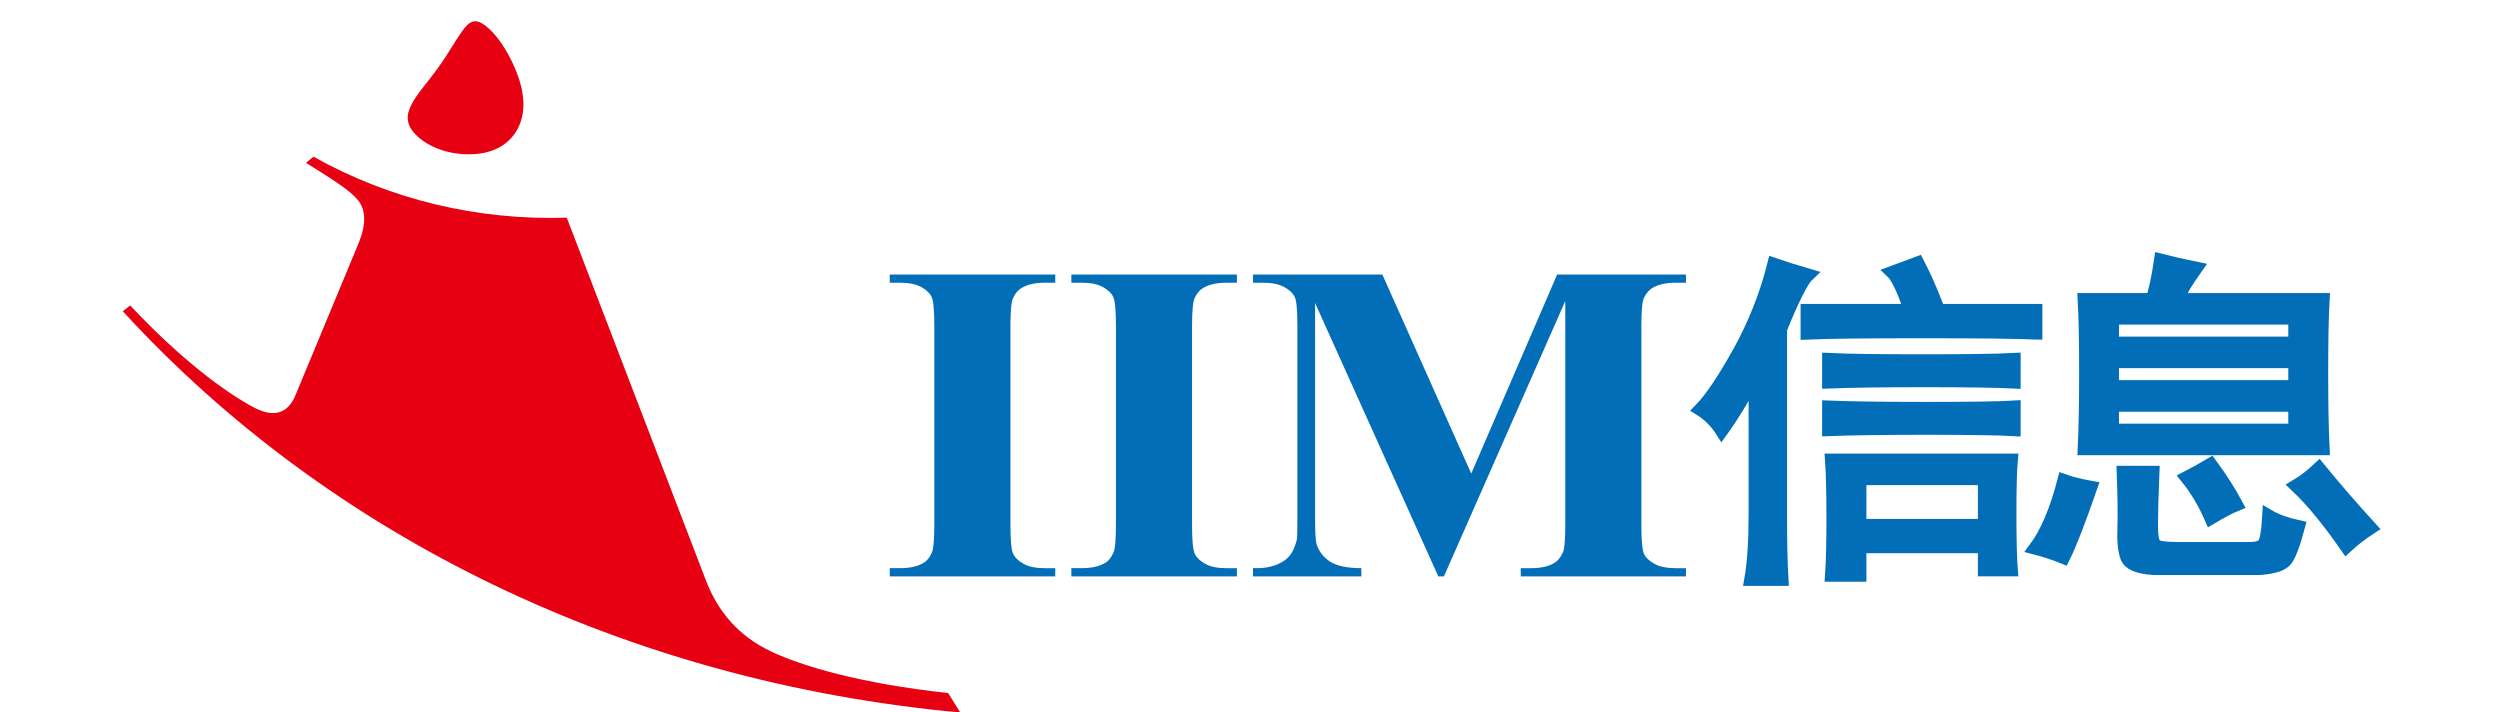<?xml version="1.0" encoding="utf-8"?>
<!-- Generator: Adobe Illustrator 15.0.0, SVG Export Plug-In . SVG Version: 6.00 Build 0)  -->
<!DOCTYPE svg PUBLIC "-//W3C//DTD SVG 1.1//EN" "http://www.w3.org/Graphics/SVG/1.1/DTD/svg11.dtd">
<svg version="1.1" id="图层_1" xmlns="http://www.w3.org/2000/svg" xmlns:xlink="http://www.w3.org/1999/xlink" x="0px" y="0px"
	 width="200px" height="57px" viewBox="0 0 200 57" enable-background="new 0 0 200 57" xml:space="preserve">
<g>
	<path fill="#036EB8" stroke="#036EB8" stroke-miterlimit="10" d="M142.463,26.341v14.907c0,2.181,0.041,3.883,0.116,5.119h-2.537
		c0.231-1.309,0.347-3.05,0.347-5.228V30.15c-0.928,1.738-1.812,3.192-2.653,4.347c-0.462-0.724-1.039-1.302-1.732-1.733
		c0.849-0.875,1.887-2.415,3.117-4.625c1.226-2.213,2.151-4.557,2.771-7.022c0.842,0.292,1.768,0.579,2.769,0.872
		C144.198,22.422,143.461,23.875,142.463,26.341z M162.887,26.667c-1.538-0.074-4.577-0.107-9.11-0.107
		c-4.54,0-7.622,0.034-9.231,0.107v-1.852h18.344v1.852H162.887z M161.151,30.582c-1.305-0.066-3.687-0.107-7.146-0.107
		c-3.467,0-6.04,0.041-7.737,0.107v-1.846c1.463,0.072,3.965,0.108,7.506,0.108c3.613,0,6.072-0.037,7.377-0.108V30.582z
		 M161.151,34.391c-1.068-0.066-3.423-0.107-7.032-0.107c-3.537,0-6.153,0.041-7.851,0.107v-1.846
		c1.614,0.066,4.231,0.108,7.851,0.108c3.693,0,6.031-0.042,7.032-0.108V34.391z M160.815,41.137c0,1.965,0.033,3.447,0.111,4.471
		h-2.196v-1.854h-9.917v2.287h-2.312c0.077-1.095,0.114-2.615,0.114-4.573c0-2.033-0.037-3.594-0.114-4.678h14.425
		C160.849,37.657,160.815,39.109,160.815,41.137z M158.731,42.014v-3.703h-9.918v3.703H158.731z M154.121,22.422
		c0.226,0.508,0.458,1.052,0.688,1.632c-0.688,0.218-1.381,0.402-2.069,0.547c-0.547-1.524-1.001-2.465-1.386-2.83
		c0.767-0.292,1.455-0.546,2.074-0.767C153.657,21.443,153.89,21.917,154.121,22.422z"/>
	<path fill="#036EB8" stroke="#036EB8" stroke-miterlimit="10" d="M165.097,44.62c-0.689-0.282-1.456-0.538-2.307-0.759
		c0.92-1.235,1.69-3.049,2.307-5.44c0.614,0.216,1.345,0.399,2.197,0.548C166.365,41.65,165.638,43.537,165.097,44.62z
		 M174.212,23.945h11.658c-0.084,1.454-0.115,3.411-0.115,5.878c0,2.397,0.031,4.427,0.115,6.095h-19.156
		c0.081-1.668,0.117-3.698,0.117-6.095c0-2.467-0.036-4.422-0.117-5.878h5.427c0.229-0.58,0.464-1.632,0.686-3.157
		c0.848,0.217,1.813,0.437,2.887,0.655C174.943,22.53,174.442,23.364,174.212,23.945z M183.563,27.427v-1.96h-14.545v1.96H183.563z
		 M183.563,30.909v-1.957h-14.545v1.957H183.563z M183.563,34.391v-1.954h-14.545v1.954H183.563z M172.138,42.014
		c0,0.868,0.095,1.393,0.288,1.574c0.188,0.185,0.79,0.272,1.786,0.272h5.77c0.539,0,0.907-0.107,1.093-0.323
		c0.195-0.22,0.331-0.979,0.407-2.289c0.618,0.366,1.419,0.656,2.422,0.877c-0.387,1.442-0.729,2.353-1.035,2.71
		c-0.304,0.368-1.001,0.585-2.073,0.663h-8.542c-1.23-0.078-1.944-0.386-2.136-0.931c-0.189-0.542-0.273-1.324-0.226-2.334
		c0.036-1.02,0.014-2.506-0.057-4.468h2.419C172.173,39.728,172.138,41.137,172.138,42.014z M178.947,40.377
		c-0.539,0.219-1.235,0.584-2.082,1.09c-0.535-1.229-1.191-2.322-1.957-3.267c0.688-0.358,1.345-0.722,1.957-1.084
		C177.709,38.274,178.408,39.362,178.947,40.377z M189.675,42.233c-0.767,0.5-1.421,1.01-1.966,1.52
		c-1.457-2.103-2.806-3.735-4.037-4.895c0.617-0.367,1.231-0.836,1.848-1.421C186.824,39.034,188.209,40.629,189.675,42.233z"/>
</g>
<g>
	<g>
		<path fill="#E60012" d="M45.341,17.413c3.707,9.669,7.412,19.332,11.124,28.998c0.982,2.573,2.661,4.486,5.206,5.701
			c2.528,1.192,7.175,2.573,14.179,3.331c0.324,0.519,0.649,1.035,0.973,1.557c-26.75-2.461-50.443-14.052-67-32.098
			c0.196-0.157,0.39-0.319,0.586-0.471c4.021,4.279,7.524,6.9,9.909,8.17c1.611,0.845,2.727,0.477,3.332-1.011
			c1.687-4.066,3.376-8.129,5.062-12.192c0.606-1.488,0.542-2.639-0.081-3.393c-0.629-0.777-2.048-1.664-4.155-2.98
			c0.204-0.162,0.403-0.325,0.604-0.49C31.196,15.966,38.206,17.646,45.341,17.413z M36.974,2.49
			c0.587-0.818,1.04-1.052,1.834-0.455c0.783,0.588,1.706,1.796,2.421,3.499c0.711,1.693,0.918,3.37,0.187,4.764
			c-0.73,1.387-2.158,2.045-3.892,2.047c-1.747,0.003-3.208-0.604-4.105-1.418c-0.897-0.825-0.983-1.592-0.54-2.483
			c0.437-0.908,1.247-1.745,2.079-2.901C35.802,4.398,36.393,3.298,36.974,2.49z"/>
	</g>
</g>
<path fill="#036EB8" d="M84.421,45.451v0.662H71.18v-0.662h0.839c0.734,0,1.327-0.122,1.775-0.373
	c0.324-0.164,0.572-0.45,0.745-0.858c0.137-0.278,0.207-1.025,0.207-2.237v-15.89c0-1.231-0.069-2.005-0.207-2.314
	c-0.137-0.31-0.413-0.579-0.828-0.812c-0.416-0.229-0.979-0.35-1.692-0.35H71.18v-0.654h13.241v0.654h-0.842
	c-0.735,0-1.324,0.127-1.773,0.377c-0.324,0.167-0.58,0.451-0.765,0.854c-0.137,0.287-0.205,1.034-0.205,2.244v15.891
	c0,1.237,0.069,2.006,0.215,2.316c0.142,0.304,0.421,0.575,0.84,0.808c0.417,0.234,0.98,0.348,1.688,0.348h0.842V45.451z"/>
<path fill="#036EB8" d="M117.699,37.886l6.872-15.923h10.306v0.654h-0.822c-0.743,0-1.345,0.127-1.789,0.377
	c-0.312,0.167-0.563,0.445-0.751,0.838c-0.135,0.284-0.204,1.027-0.204,2.223v15.927c0,1.237,0.069,2.006,0.204,2.316
	c0.138,0.304,0.42,0.575,0.84,0.808c0.426,0.234,0.991,0.348,1.698,0.348h0.823v0.66h-13.217v-0.66h0.819
	c0.75,0,1.348-0.125,1.794-0.376c0.309-0.164,0.561-0.45,0.744-0.854c0.141-0.282,0.206-1.03,0.206-2.241V24.084l-9.709,22.029
	h-0.447l-9.86-21.872v17.014c0,1.184,0.035,1.91,0.097,2.188c0.159,0.593,0.513,1.077,1.053,1.454
	c0.543,0.369,1.39,0.554,2.55,0.554v0.662h-8.667v-0.662h0.264c0.561,0.015,1.082-0.072,1.57-0.254
	c0.482-0.188,0.851-0.434,1.1-0.738c0.25-0.311,0.44-0.745,0.579-1.302c0.026-0.128,0.038-0.734,0.038-1.817V26.056
	c0-1.224-0.069-1.984-0.206-2.287c-0.138-0.302-0.419-0.571-0.841-0.802c-0.421-0.229-0.989-0.35-1.697-0.35h-0.803v-0.654h10.346
	L117.699,37.886z"/>
<path fill="#036EB8" d="M98.951,45.451v0.662H85.709v-0.662h0.839c0.734,0,1.328-0.122,1.775-0.373
	c0.324-0.164,0.573-0.45,0.746-0.858c0.137-0.278,0.207-1.025,0.207-2.237v-15.89c0-1.231-0.07-2.006-0.207-2.313
	c-0.137-0.31-0.414-0.579-0.828-0.813c-0.417-0.229-0.98-0.349-1.693-0.349h-0.839v-0.655h13.242v0.655h-0.843
	c-0.736,0-1.323,0.125-1.772,0.376c-0.325,0.167-0.58,0.45-0.765,0.854c-0.138,0.287-0.207,1.035-0.207,2.244v15.891
	c0,1.237,0.071,2.006,0.216,2.316c0.143,0.304,0.42,0.575,0.84,0.808c0.416,0.234,0.982,0.348,1.688,0.348h0.843V45.451z"/>
</svg>
